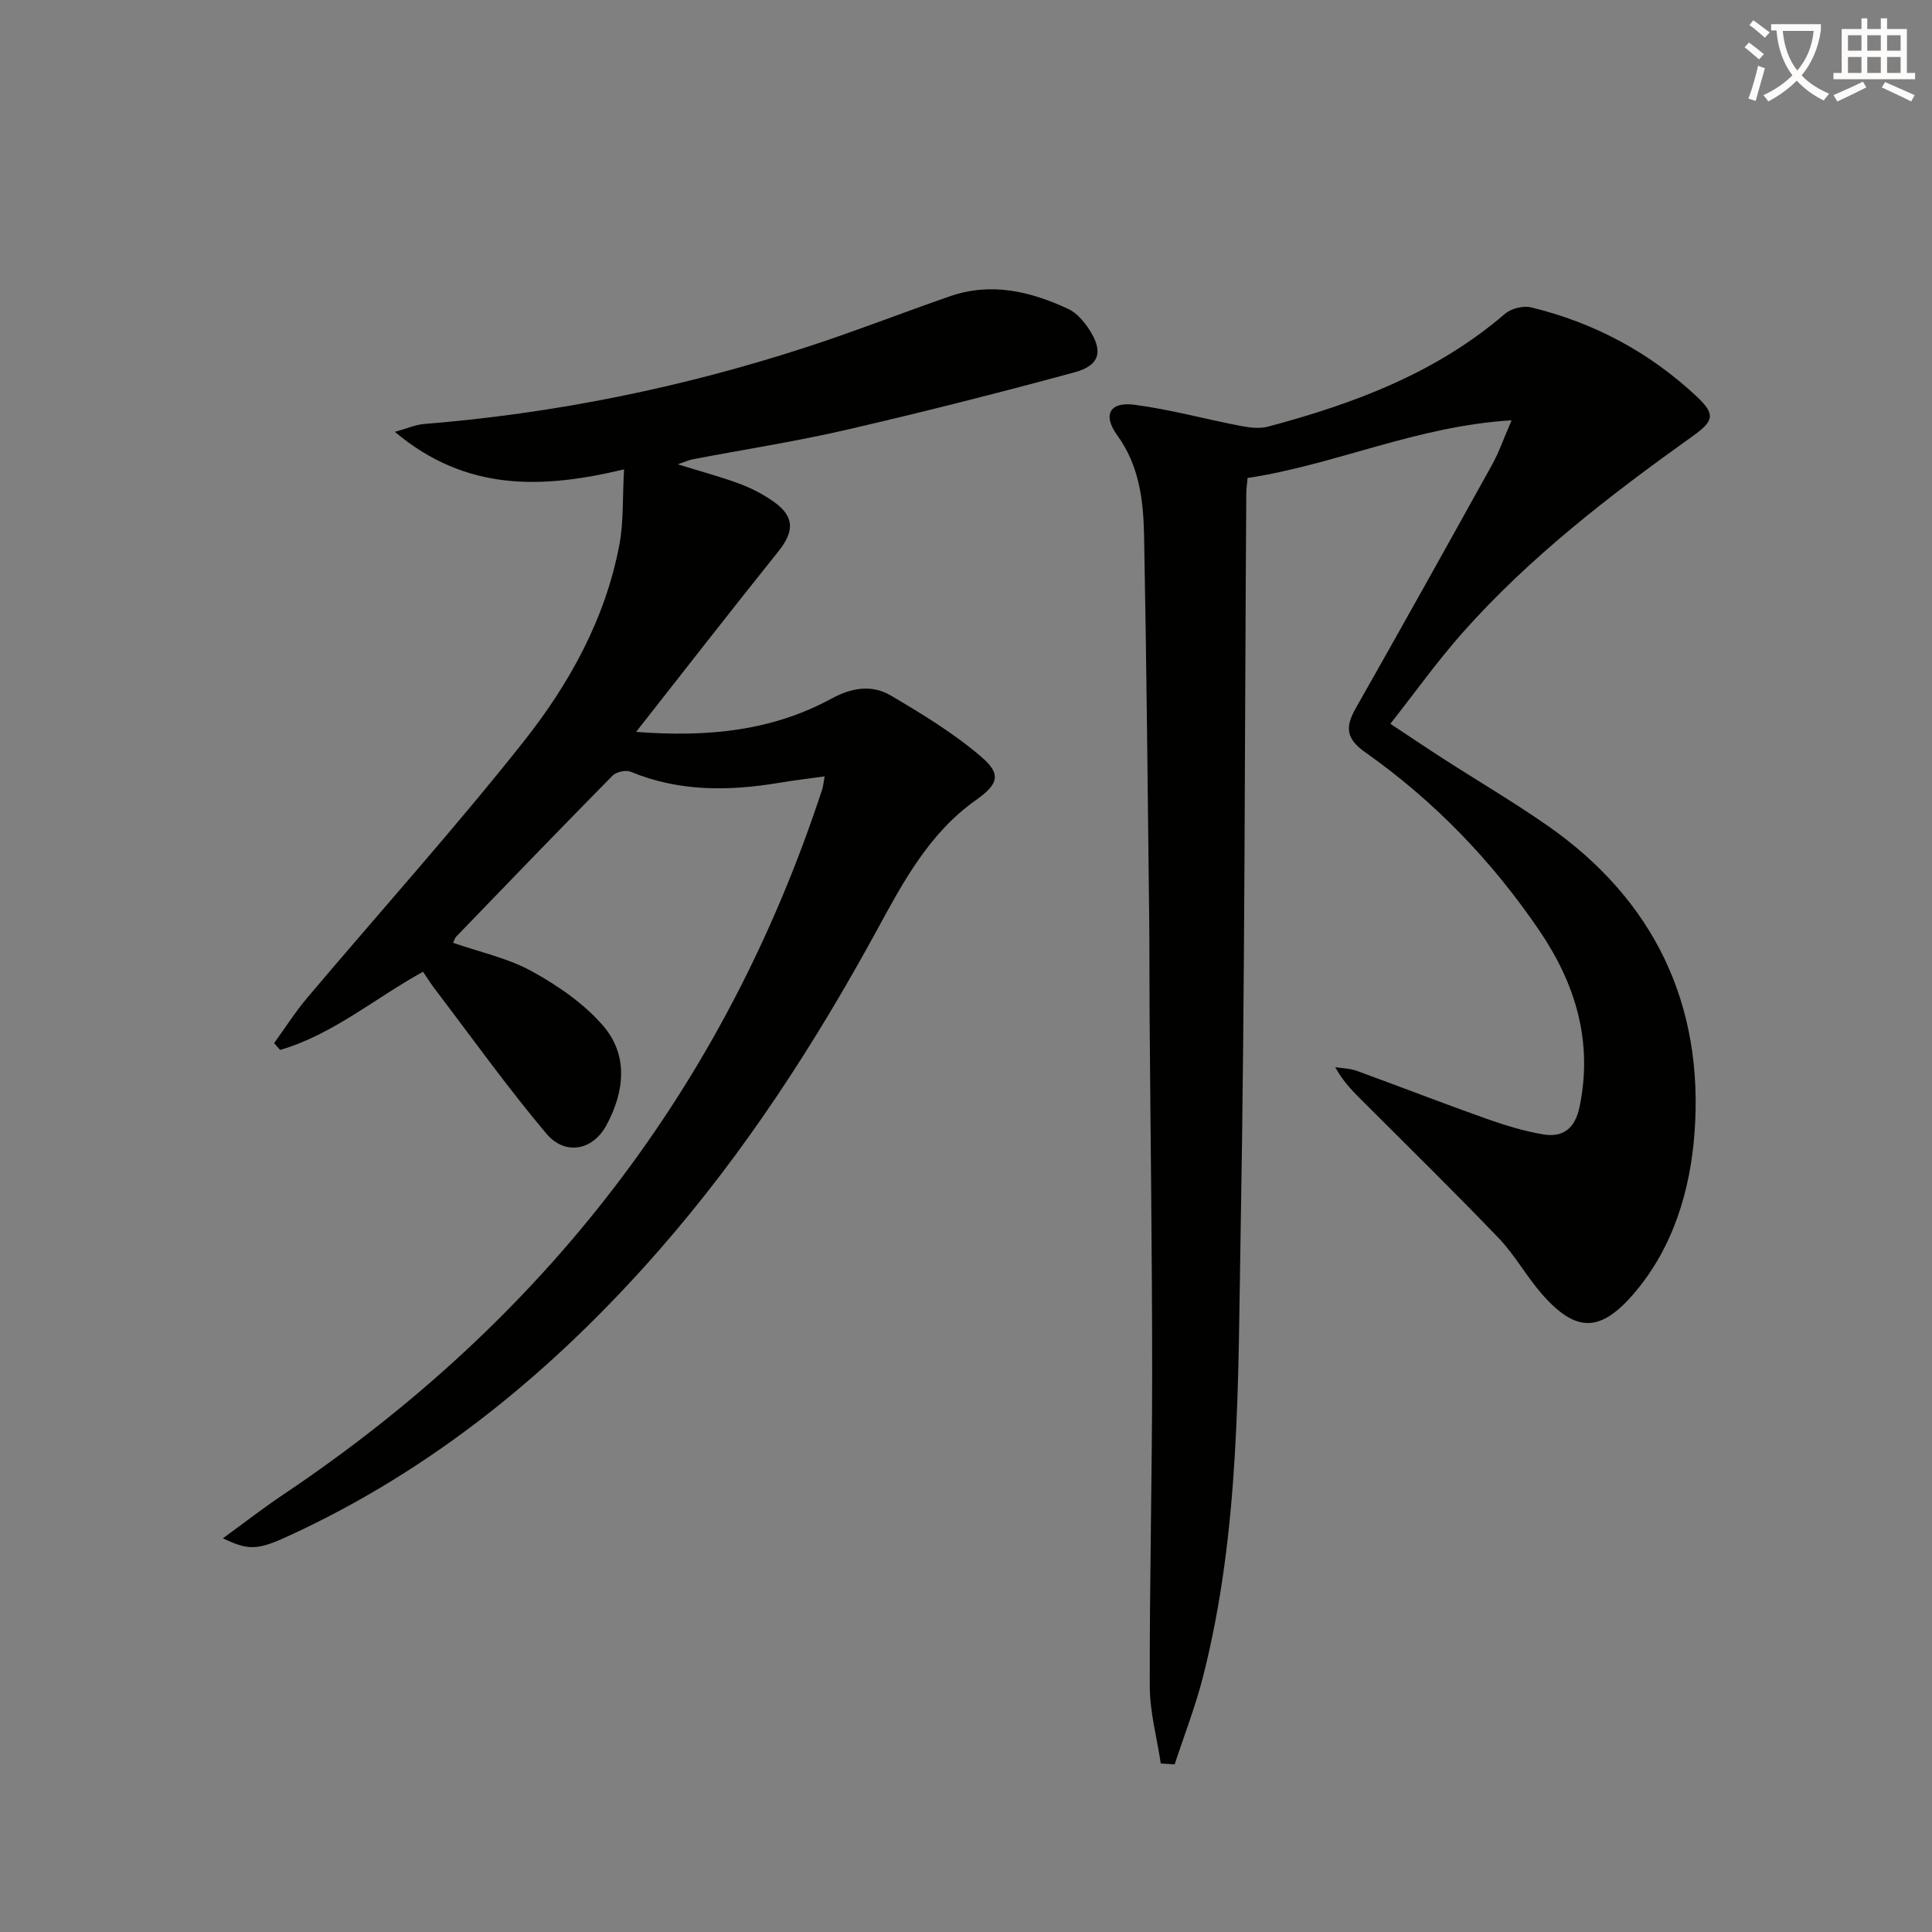 <svg enable-background="new 0 0 400 400" viewBox="0 0 400 400" xmlns="http://www.w3.org/2000/svg"><rect x="0" y="0" width="400" height="400" fill="#808080" stroke="none"/><path d="m362.1 8.8c1.1.8 2.1 1.6 3.1 2.4l-1 1.1c-1.3-1.1-2.3-2-3-2.5zm1.9 4.8c.5.2.9.4 1.4.5-.6 2.3-1.3 4.5-1.9 6.8l-1.5-.5c.8-2.1 1.4-4.3 2-6.8zm-1-9.4c1.3.9 2.4 1.8 3.4 2.5l-1 1.1c-1.4-1.2-2.4-2.1-3.2-2.6zm3.7 2.2v-1.4h10.3v1.2c-.5 3.6-1.8 6.8-4 9.4 1.5 1.6 3.4 2.8 5.7 3.8-.3.4-.7.8-1.1 1.4-2.3-1.1-4.1-2.5-5.6-4.1-1.6 1.6-3.6 3.1-5.9 4.3-.3-.5-.7-.9-1-1.3 2.4-1.1 4.4-2.5 6-4.1-1.9-2.5-3-5.6-3.3-9.3h-1.1zm8.8 0h-6.4c.3 3.3 1.3 6 3 8.2 2-2.3 3.1-5.1 3.4-8.2z" fill="#fcfbfa"/><path d="m385.3 3.8h1.3v2.2h2.8v-2.2h1.3v2.2h4.1v9.1h1.7v1.3h-16.9v-1.3h1.7v-9.1h4.1v-2.2zm.4 13.1.7 1.2c-1.8.9-3.8 1.9-6 2.9-.2-.4-.5-.8-.8-1.3 2.3-1 4.3-1.9 6.1-2.8zm-3.1-6.4h2.8v-3.2h-2.8zm0 4.6h2.8v-3.3h-2.8zm4-4.6h2.8v-3.2h-2.8zm0 4.6h2.8v-3.3h-2.8zm3.7 1.9c2.1.9 4.1 1.8 6.1 2.7l-.7 1.3c-2.2-1.1-4.2-2-6.1-2.9zm3.2-9.7h-2.8v3.2h2.8zm-2.8 7.8h2.8v-3.3h-2.8z" fill="#fcfbfa"/><g fill="#010100"><path d="m240.33 365.12c-.8-5.33-2.27-10.65-2.28-15.98-.06-21.63.49-43.27.49-64.9 0-24.81-.35-49.62-.53-74.42-.05-6.5-.01-13-.08-19.49-.31-26.47-.55-52.94-1.06-79.4-.14-7.29-.97-14.5-5.57-20.83-3.05-4.2-1.54-6.97 3.55-6.3 7.37.96 14.59 2.95 21.91 4.36 1.87.36 3.98.65 5.77.17 17.79-4.74 34.82-11.1 49.07-23.37 1.28-1.1 3.77-1.72 5.4-1.32 13.01 3.15 24.53 9.3 34.29 18.46 3.88 3.64 3.6 5.03-.77 8.15-17.1 12.21-33.73 24.99-47.74 40.78-5.15 5.81-9.68 12.17-14.92 18.82 4.14 2.74 7.53 5.03 10.98 7.25 7.13 4.59 14.45 8.9 21.42 13.74 22.21 15.43 32.56 37.13 30.57 63.74-.87 11.7-4.33 23.59-12.43 33.09-7.05 8.27-12.12 8.33-19.23.17-3.16-3.63-5.52-7.98-8.83-11.44-9.07-9.47-18.44-18.64-27.7-27.91-2.2-2.2-4.46-4.34-6.2-7.54 1.48.24 3.05.24 4.44.75 8.88 3.23 17.7 6.66 26.6 9.83 3.89 1.38 7.89 2.63 11.94 3.32 4.22.73 6.7-1.22 7.63-5.78 2.75-13.46-.84-25.35-8.32-36.37-9.82-14.47-21.81-26.89-36.09-36.96-3.92-2.76-4.18-5.17-1.99-9.03 9.52-16.77 18.91-33.62 28.26-50.48 1.42-2.55 2.38-5.36 4.05-9.21-19.67 1.18-36.56 9.22-54.66 11.94-.11 1.27-.27 2.24-.27 3.21-.35 50.96-.26 101.93-1.17 152.88-.55 30.85-.08 61.91-7.81 92.18-1.56 6.12-3.88 12.05-5.85 18.07-.97-.08-1.92-.13-2.87-.18z"/><path d="m170.73 160.74c-3.51.49-6.4.83-9.27 1.31-10.49 1.76-20.82 1.9-30.89-2.27-1-.41-2.98.03-3.75.81-10.86 11.02-21.6 22.17-32.35 33.31-.31.32-.43.83-.66 1.3 5.54 1.93 11.34 3.16 16.3 5.89 5.4 2.98 10.82 6.69 14.79 11.32 5.28 6.15 4.36 13.73.63 20.6-2.82 5.2-8.56 6.28-12.43 1.68-8.11-9.65-15.46-19.93-23.1-29.97-.8-1.05-1.5-2.18-2.42-3.53-9.91 5.45-18.66 13-29.59 16.19-.41-.47-.82-.94-1.24-1.41 2.28-3.14 4.36-6.43 6.86-9.39 14.92-17.66 30.4-34.88 44.75-52.98 9.51-12 17.01-25.51 19.89-40.91.87-4.65.62-9.51.95-15.51-16.95 4.05-32.69 4.64-47.45-7.77 2.63-.73 4.28-1.48 5.98-1.62 27.09-2.18 53.55-7.55 79.37-15.96 9.94-3.24 19.69-7.06 29.57-10.49 8.56-2.97 16.72-1.02 24.55 2.65 1.69.79 3.15 2.51 4.22 4.12 3.03 4.6 2.32 7.54-2.99 8.98-15.68 4.26-31.44 8.25-47.27 11.91-10.5 2.42-21.17 4.07-31.76 6.09-.76.15-1.49.49-3.09 1.04 4.83 1.5 8.87 2.57 12.77 4.02 2.46.92 4.88 2.17 7.03 3.68 4.4 3.09 4.37 6.16 1.01 10.35-9.65 12.03-19.11 24.21-29.44 37.35 15.21 1.17 28.35-.32 40.48-6.9 4.25-2.31 8.39-2.91 12.29-.61 6.51 3.84 13.07 7.83 18.77 12.74 4.22 3.63 3.36 5.67-1.28 8.96-9.58 6.79-14.98 16.9-20.37 26.8-12.87 23.61-27.39 46.05-45.13 66.31-21.85 24.95-46.98 45.67-77.39 59.48-5.91 2.68-7.81 2.62-12.92.18 4.52-3.29 8.47-6.36 12.62-9.14 53.71-36.01 91.27-84.33 111.46-145.93.17-.46.2-.95.5-2.68z"/></g></svg>